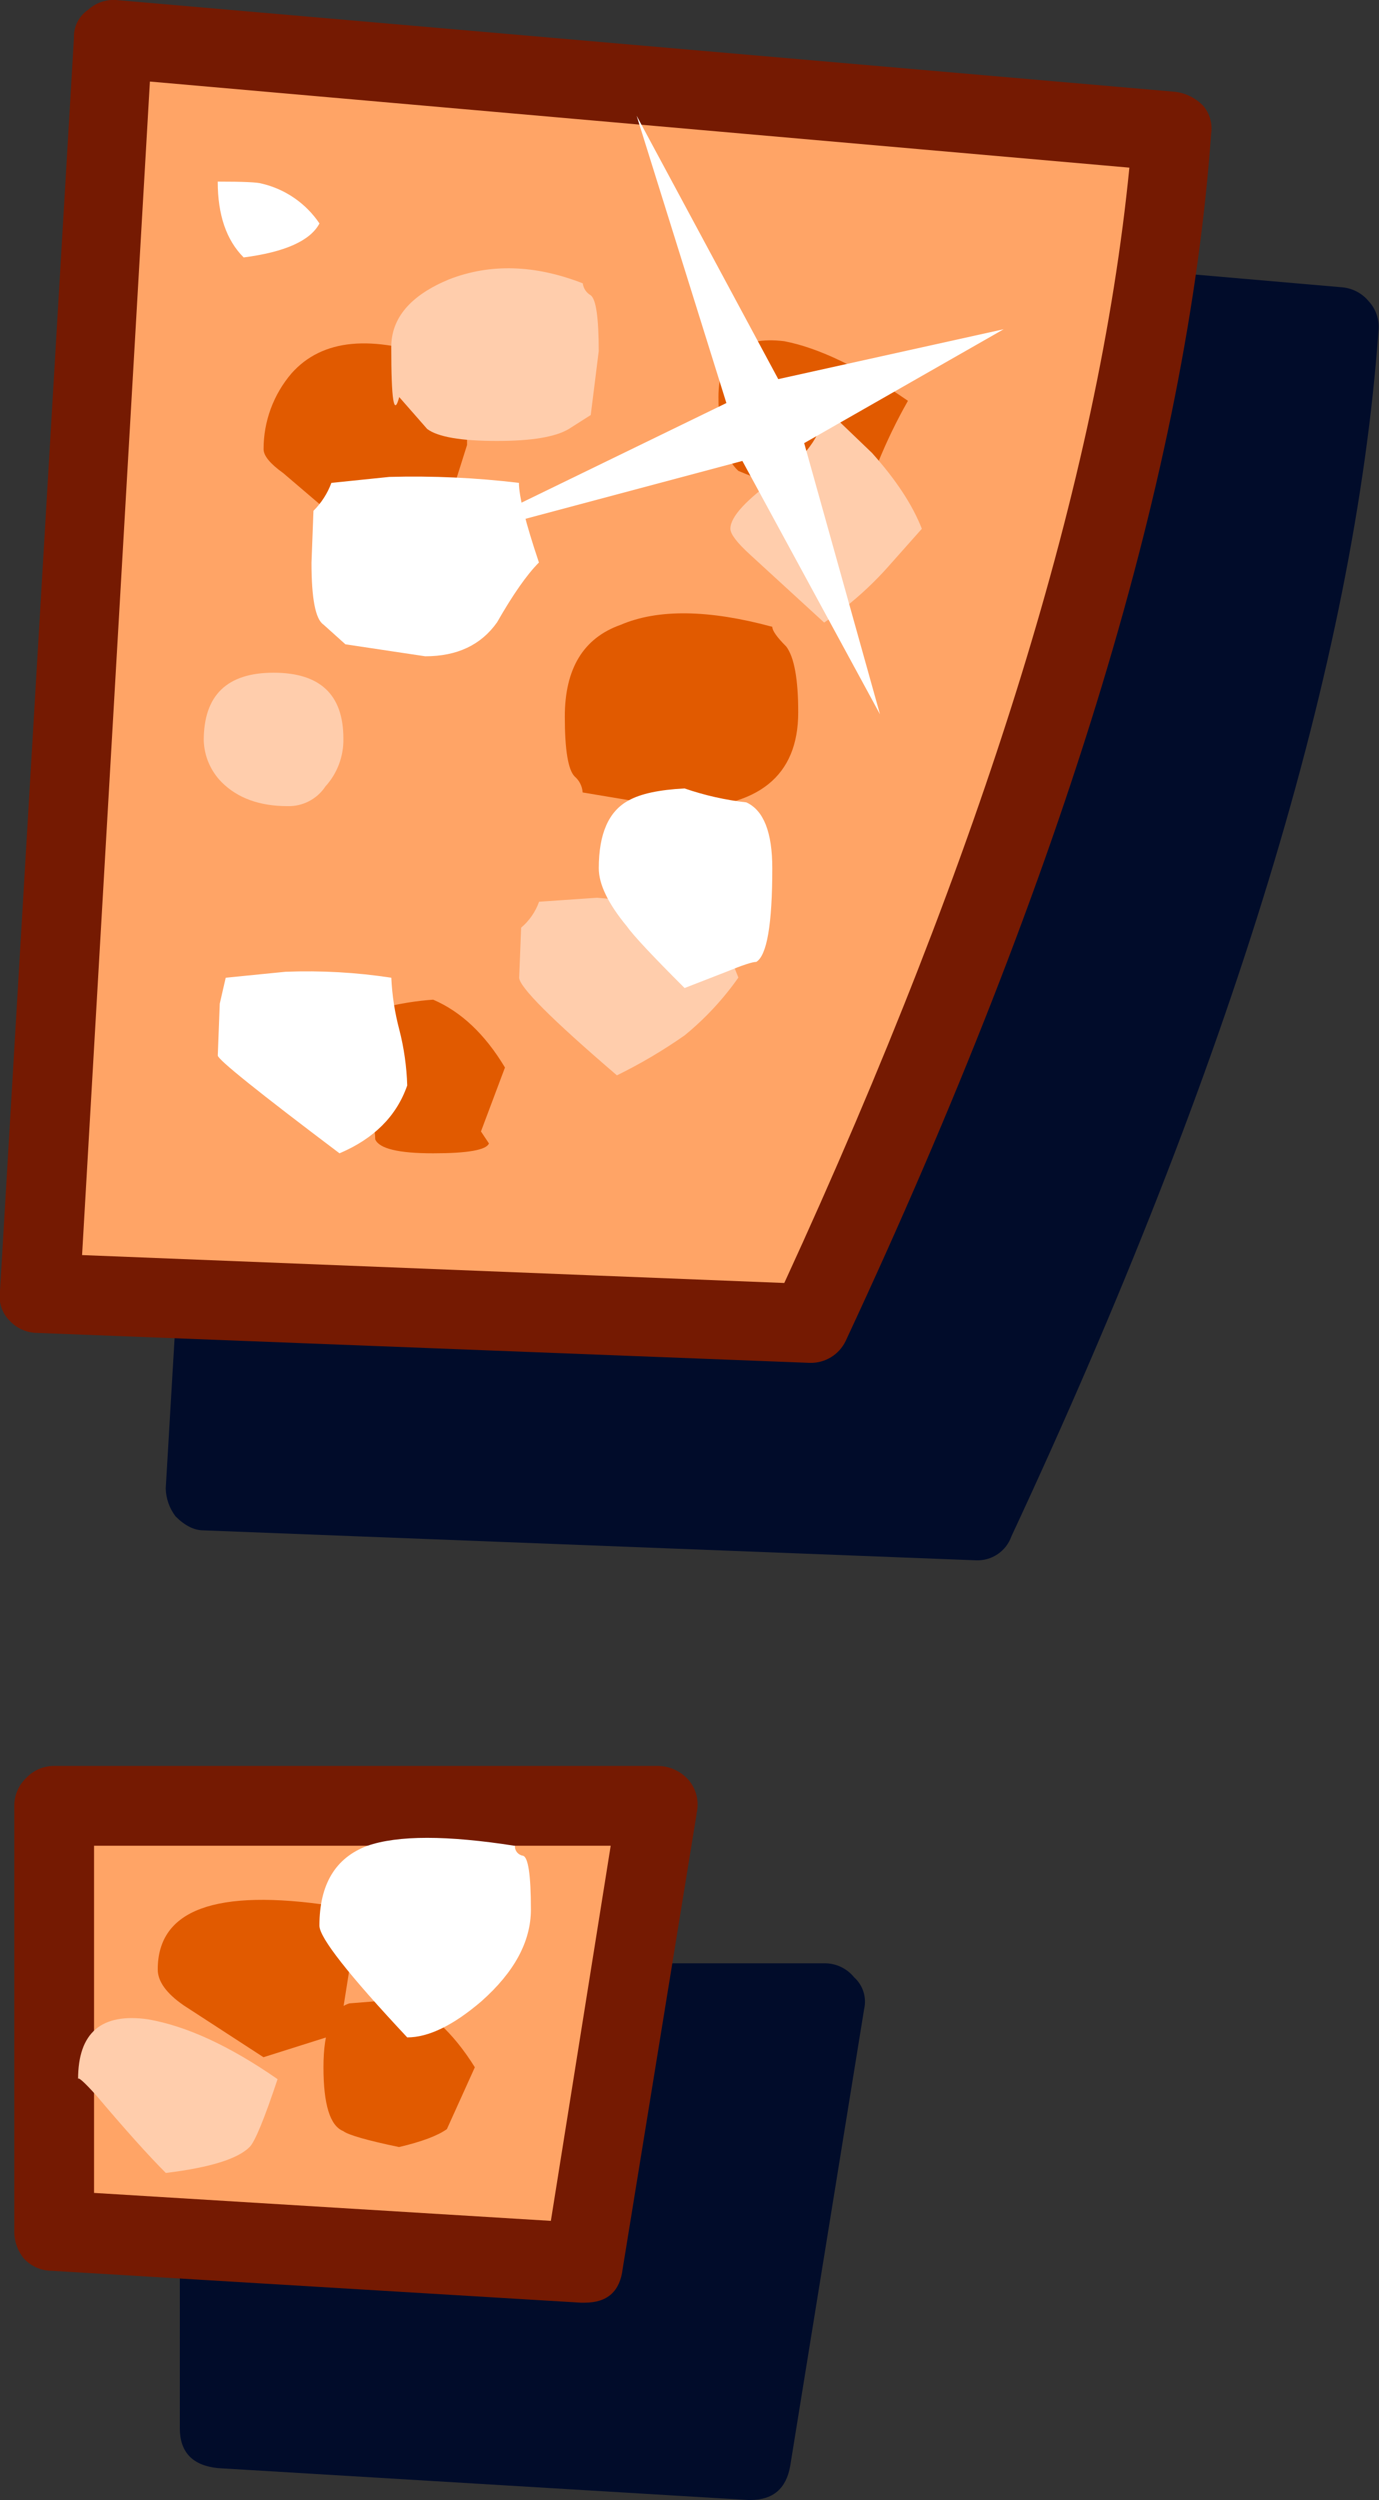 <?xml version="1.0" encoding="iso-8859-1"?>
<!-- Generator: Adobe Illustrator 20.1.0, SVG Export Plug-In . SVG Version: 6.00 Build 0)  -->
<svg version="1.0" id="Layer_1" xmlns="http://www.w3.org/2000/svg" xmlns:xlink="http://www.w3.org/1999/xlink" x="0px" y="0px"
	 viewBox="0 0 279.75 507.06" enable-background="new 0 0 279.75 507.06" xml:space="preserve">
<rect x="0" y="0" width="279.75" height="507.06" fill="#333333" stroke="none"/>
<title>sparkleletters_0074</title>
<path fill="#010C2A" d="M277.67,61.11c-1.313-1.598-3.203-2.615-5.26-2.83L57.52,39.66c-2.667,0-4.69,0.667-6.07,2
	c-1.887,1.887-2.83,3.777-2.83,5.67l-15,254.54c0.05,2.054,0.75,4.039,2,5.67c1.887,1.887,3.777,2.83,5.67,2.83l156.61,6.07
	c3.237,0.176,6.201-1.803,7.28-4.86c44.787-96.047,69.607-177.523,74.46-244.43C279.895,64.946,279.176,62.74,277.67,61.11z"/>
<path fill="#010C2A" d="M173.26,401c-1.483-1.824-3.72-2.867-6.07-2.83H44.57c-4.421,0.111-7.979,3.669-8.09,8.09v86.2
	c0,4.853,2.563,7.55,7.69,8.09l107.64,6.47h0.4c4.587,0,7.283-2.293,8.09-6.88l15-92.67C175.854,405.103,175.072,402.622,173.26,401
	z"/>
<path fill="#FFA466" d="M133.6,366.23H11v86.2l107.64,6.47L133.6,366.23z"/>
<path fill="#FFA466" d="M164.36,268.3c44-93.887,68.417-174.417,73.25-241.59L23.12,8.09l-15,254.14L164.36,268.3z"/>
<path fill="#751A02" d="M141.29,367.85c0.607-2.42,0.003-4.985-1.62-6.88c-1.551-1.733-3.745-2.756-6.07-2.83H11
	c-2.144-0.007-4.196,0.872-5.67,2.43c-1.559,1.473-2.438,3.525-2.43,5.67v86.2c-0.039,2.069,0.671,4.083,2,5.67
	c1.473,1.559,3.525,2.438,5.67,2.43L117.82,467h0.81c4.587,0,7.15-2.293,7.69-6.88l15-92.27 M19.08,374.33h104.81l-12.14,76.08
	l-92.67-5.67L19.08,374.33 M244.08,21.45c-1.511-1.564-3.512-2.563-5.67-2.83L23.53,0c-2.084-0.134-4.132,0.588-5.67,2
	C15.988,3.276,14.907,5.427,15,7.69L0,261.83c-0.35,2.227,0.395,4.487,2,6.07c1.473,1.559,3.525,2.438,5.67,2.43l156.61,6.07
	c3.093,0.085,5.946-1.659,7.28-4.45c44.567-95.507,69.28-177.12,74.14-244.84c0.306-2.035-0.285-4.104-1.62-5.67 M159.08,260.2
	l-142.43-5.66l13.76-238L229.11,34c-6.207,62.853-29.543,138.257-70.01,226.21L159.08,260.2z"/>
<path fill="#E15A00" d="M94.75,90.24c0-6.747-0.81-11.197-2.43-13.35c-1.887-1.887-2.83-3.22-2.83-4
	c-14-5.127-24.117-4.183-30.35,2.83c-3.668,4.284-5.679,9.74-5.67,15.38c0,1.333,1.333,2.953,4,4.86l16.59,14.16
	c5.927-1.187,11.563-3.524,16.59-6.88L94.75,90.24z"/>
<path fill="#E15A00" d="M102.44,216.5c-4.047-6.747-8.903-11.333-14.57-13.76c-3.414,0.246-6.8,0.789-10.12,1.62
	c-3.5,1.093-5.25,5.41-5.25,12.95c0,10.793,0.54,13.357,1.62,7.69c1.297,1.758,1.997,3.885,2,6.07c0.807,1.887,4.72,2.83,11.74,2.83
	c7.02,0,10.797-0.667,11.33-2l-1.62-2.43L102.44,216.5z"/>
<path fill="#E15A00" d="M149.79,95.5c3.928,1.671,7.988,3.009,12.14,4c9.173-1.08,14.57-2.97,16.19-5.67
	c1.746-4.309,3.774-8.498,6.07-12.54c-9.713-6.713-18.077-10.743-25.09-12.09c-8.9-1.08-13.35,2.697-13.35,11.33
	C145.743,88.083,147.09,93.073,149.79,95.5z"/>
<path fill="#E15A00" d="M161.93,144.47c0-6.747-0.81-11.197-2.43-13.35c-1.887-1.887-2.83-3.22-2.83-4
	c-12.947-3.507-23.2-3.64-30.76-0.4c-7.553,2.667-11.33,8.873-11.33,18.62c0,6.747,0.667,10.793,2,12.14
	c0.955,0.817,1.539,1.986,1.62,3.24l19.42,3.24C153.827,163.913,161.93,157.417,161.93,144.47z"/>
<path fill="#E15A00" d="M70.88,399.42c0-7.013-0.54-10.657-1.62-10.93c-1.333-0.54-2-1.207-2-2C43.753,382.97,32,387.28,32,399.42
	c0,2.427,1.753,4.853,5.26,7.28l16.19,10.52l15.38-4.86L70.88,399.42z"/>
<path fill="#E15A00" d="M70.88,406.3c-3.507,1.08-5.26,5.397-5.26,12.95s1.333,11.87,4,12.95c1.08,0.807,4.857,1.887,11.33,3.24
	c4.587-1.08,7.823-2.293,9.71-3.64l5.67-12.54c-4.56-7.293-9.67-11.883-15.33-13.77L70.88,406.3z"/>
<path fill="#FFCDAC" d="M58.33,163.49c3.083,0.087,5.992-1.426,7.69-4c2.411-2.651,3.714-6.127,3.64-9.71
	c0-8.9-4.72-13.35-14.16-13.35S41.337,141,41.33,150.14c0.091,3.192,1.392,6.231,3.64,8.5C48.21,161.873,52.663,163.49,58.33,163.49
	z"/>
<path fill="#FFCDAC" d="M119.84,59.89c-0.893-0.509-1.493-1.41-1.62-2.43c-9.713-3.78-18.75-4.05-27.11-0.81
	c-7.827,3.24-11.74,7.827-11.74,13.76c0,10.793,0.54,14.167,1.62,10.12L86.66,87c2.16,1.62,6.88,2.43,14.16,2.43
	c7.013,0,11.87-0.81,14.57-2.43l4.45-2.83l1.62-12.95C121.46,64.48,120.92,60.703,119.84,59.89z"/>
<path fill="#FFCDAC" d="M138.86,210c4.164-3.394,7.842-7.344,10.93-11.74l-4-10.12c-7.836-3.379-16.18-5.43-24.69-6.07l-11.74,0.81
	c-0.729,2.043-1.985,3.858-3.64,5.26l-0.4,10.12c0,1.887,6.61,8.497,19.83,19.83C129.921,215.75,134.505,213.046,138.86,210z"/>
<path fill="#FFCDAC" d="M30,409.53c-9.44-1.333-14.16,2.713-14.16,12.14c0-0.527,1.213,0.553,3.64,3.24
	c5.933,7.013,10.653,12.273,14.16,15.78c8.9-1.08,14.567-2.833,17-5.26c1.08-1.08,2.97-5.667,5.67-13.76
	C46.597,414.93,37.827,410.883,30,409.53z"/>
<path fill="#FFCDAC" d="M167.19,126.26c4.942-3.316,9.43-7.262,13.35-11.74l6.47-7.28c-1.88-4.827-5.25-9.953-10.11-15.38
	l-9.71-9.31c0,4.853-3.103,9.573-9.31,14.16c-6.473,4.587-9.71,8.093-9.71,10.52c0,1.08,1.333,2.833,4,5.26L167.19,126.26z"/>
<path fill="#FFFFFF" d="M105.27,97.93c-8.715-1.044-17.496-1.448-26.27-1.21l-11.77,1.21c-0.79,2.131-2.031,4.065-3.64,5.67
	l-0.4,10.52c0,7.287,0.81,11.47,2.43,12.55l4.45,4l16.19,2.43c6.473,0,11.33-2.293,14.57-6.88c3.24-5.667,6.073-9.713,8.5-12.14
	C106.623,106.027,105.27,100.643,105.27,97.93z"/>
<path fill="#FFFFFF" d="M147.36,197.08c3.24-1.333,5.263-2,6.07-2c2.16-1.333,3.24-7.667,3.24-19c0-7.287-1.753-11.737-5.26-13.35
	c-4.271-0.481-8.476-1.43-12.54-2.83c-5.127,0.267-8.903,1.077-11.33,2.43c-4.047,2.16-6.07,6.747-6.07,13.76
	c0,3.24,1.89,7.153,5.67,11.74c1.333,1.887,5.247,6.07,11.74,12.55L147.36,197.08z"/>
<path fill="#FFFFFF" d="M82.61,220.14c-0.114-3.825-0.654-7.625-1.61-11.33c-0.913-3.439-1.456-6.966-1.62-10.52
	c-7.095-1.082-14.278-1.488-21.45-1.21l-12.14,1.21l-1.21,5.26l-0.4,10.52c0,0.807,8.23,7.417,24.69,19.83
	C75.87,230.933,80.45,226.347,82.61,220.14z"/>
<path fill="#FFFFFF" d="M107.7,387.28c0-7.013-0.54-10.657-1.62-10.93c-0.976-0.148-1.678-1.015-1.62-2
	c-13.76-2.16-23.743-2.16-29.95,0c-6.473,2.427-9.71,7.823-9.71,16.19c0,2.427,5.937,9.98,17.81,22.66c4.313,0,9.313-2.427,15-7.28
	C104.337,399.973,107.7,393.76,107.7,387.28z"/>
<path fill="#FFFFFF" d="M44.17,36.83c0,6.747,1.753,11.873,5.26,15.38c8.38-1.087,13.507-3.383,15.38-6.89
	c-2.75-4.083-6.945-6.974-11.74-8.09C52.263,36.963,49.297,36.83,44.17,36.83z"/>
<path fill="#FFFFFF" d="M203.61,66.77l-45.73,10.12l-28.73-53.42l18.21,58.27L89.9,109.67l60.7-16.19l27.92,51.39l-15.38-55
	L203.61,66.77z"/>
</svg>
